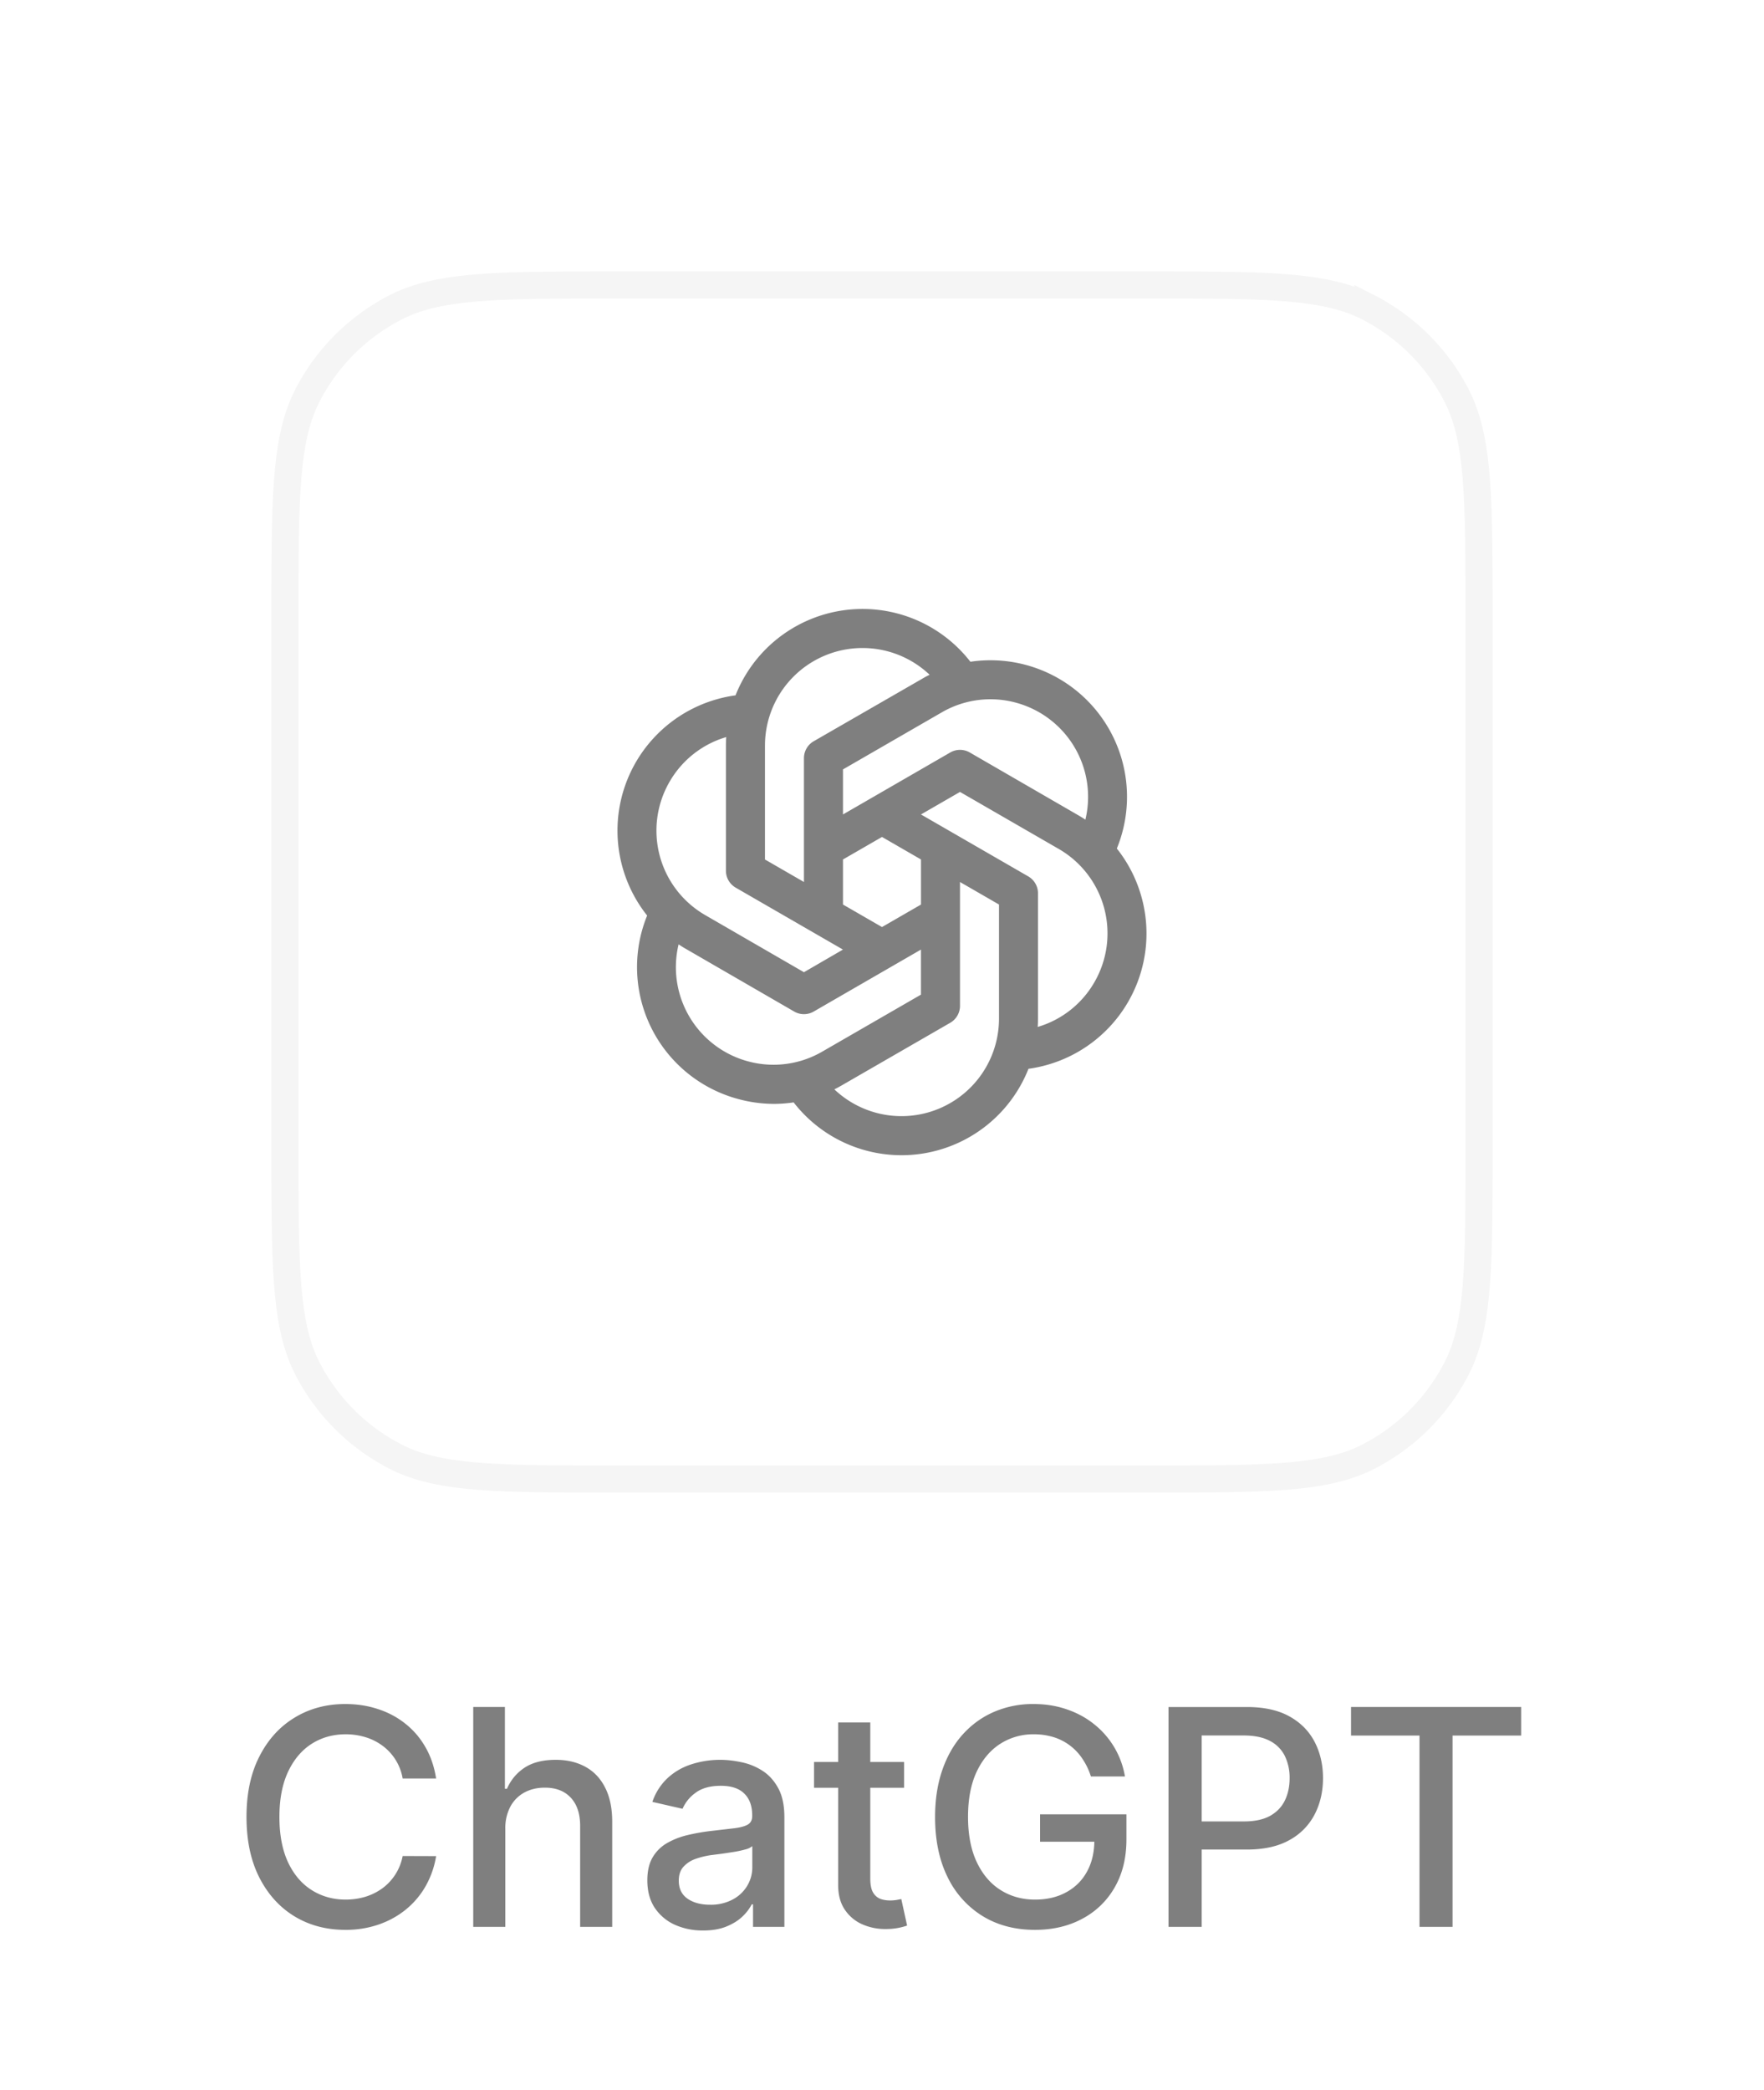<svg xmlns="http://www.w3.org/2000/svg" width="65" height="77" fill="none"><g filter="url(#a)"><path fill="#fff" d="M10 18.8c0-4.48 0-6.72.872-8.432a8 8 0 0 1 3.496-3.496C16.08 6 18.32 6 22.8 6h19.4c4.48 0 6.72 0 8.432.872a8 8 0 0 1 3.496 3.496C55 12.08 55 14.32 55 18.8v19.4c0 4.48 0 6.72-.872 8.432a8 8 0 0 1-3.496 3.496C48.92 51 46.68 51 42.2 51H22.8c-4.48 0-6.72 0-8.432-.872a8 8 0 0 1-3.496-3.496C10 44.92 10 42.68 10 38.2V18.8Z"/><path stroke="#F5F5F5" d="M22.8 6.5h19.4c2.249 0 3.905 0 5.214.107 1.303.107 2.218.316 2.991.71a7.5 7.5 0 0 1 3.278 3.278c.394.773.603 1.688.71 2.99.106 1.31.107 2.966.107 5.215v19.4c0 2.249 0 3.905-.107 5.214-.107 1.303-.316 2.218-.71 2.991a7.5 7.5 0 0 1-3.278 3.278c-.773.394-1.688.603-2.99.71-1.31.106-2.966.107-5.215.107H22.8c-2.249 0-3.905 0-5.214-.107-1.303-.107-2.218-.316-2.991-.71a7.5 7.5 0 0 1-3.278-3.278c-.394-.773-.603-1.688-.71-2.99-.106-1.31-.107-2.966-.107-5.215V18.8c0-2.249 0-3.905.107-5.214.107-1.303.316-2.218.71-2.991a7.5 7.5 0 0 1 3.278-3.278c.773-.394 1.688-.603 2.99-.71C18.896 6.5 20.552 6.5 22.8 6.5Z"/><path fill="#000" fill-opacity=".5" d="M41.154 27.264a5.031 5.031 0 0 0-5.397-6.88 5.032 5.032 0 0 0-8.654 1.238 5.03 5.03 0 0 0-3.257 8.114 5.033 5.033 0 0 0 3.353 6.76 5.09 5.09 0 0 0 1.31.18c.247 0 .492-.019.735-.055a5.03 5.03 0 0 0 8.653-1.238 5.032 5.032 0 0 0 3.257-8.115v-.004Zm-3.726-5.374a3.594 3.594 0 0 1 2.566 4.313 4.539 4.539 0 0 0-.262-.163l-3.998-2.313a.72.72 0 0 0-.719 0l-3.953 2.284v-1.66l3.639-2.101a3.573 3.573 0 0 1 2.727-.36Zm-3.49 7.44-1.438.83-1.438-.83v-1.66l1.438-.83 1.437.83v1.66Zm-5.75-5.861a3.594 3.594 0 0 1 6.066-2.606c-.09.046-.18.09-.27.146l-4 2.304a.72.72 0 0 0-.36.622V28.5l-1.437-.83v-4.201ZM24.67 24.81a3.571 3.571 0 0 1 2.09-1.65 4.557 4.557 0 0 0-.011.309v4.616a.719.719 0 0 0 .36.623l3.952 2.282-1.437.834-3.639-2.105a3.594 3.594 0 0 1-1.315-4.909Zm2.9 10.3a3.594 3.594 0 0 1-2.565-4.313c.085.057.171.112.261.163l3.998 2.313a.718.718 0 0 0 .72 0l3.952-2.283v1.66l-3.638 2.1a3.573 3.573 0 0 1-2.727.36Zm9.241-1.579a3.593 3.593 0 0 1-6.066 2.61c.09-.046.18-.094.27-.146l4-2.308a.72.72 0 0 0 .359-.622V28.5l1.437.83v4.201Zm3.517-1.341a3.57 3.57 0 0 1-2.09 1.65c.006-.103.01-.205.01-.309v-4.616a.718.718 0 0 0-.359-.622l-3.953-2.282 1.438-.83 3.638 2.1a3.593 3.593 0 0 1 1.316 4.909Z"/></g><path fill="#000" fill-opacity=".5" d="M16.07 65.534h-1.233a1.887 1.887 0 0 0-.74-1.206 2.046 2.046 0 0 0-.629-.316 2.458 2.458 0 0 0-.732-.107c-.466 0-.884.117-1.253.352-.367.235-.657.579-.87 1.032-.211.454-.317 1.007-.317 1.661 0 .66.106 1.216.317 1.67.213.453.505.795.874 1.027.369.232.784.349 1.246.349.255 0 .498-.035.727-.103.232-.072.442-.176.63-.313a1.914 1.914 0 0 0 .747-1.19l1.233.004a3.305 3.305 0 0 1-.383 1.1 3.04 3.04 0 0 1-.724.861c-.292.24-.627.426-1.004.558a3.716 3.716 0 0 1-1.234.198c-.702 0-1.326-.166-1.875-.499-.548-.334-.98-.813-1.297-1.435-.314-.622-.47-1.365-.47-2.227 0-.865.157-1.607.474-2.226.316-.623.749-1.1 1.297-1.432.548-.335 1.172-.502 1.87-.502.43 0 .831.062 1.203.186.374.12.71.3 1.008.537.298.235.545.523.74.863.195.337.327.723.395 1.158Zm2.55 1.86V71h-1.182v-8.1h1.167v3.014h.075c.142-.327.36-.587.652-.78.293-.192.675-.288 1.147-.288.417 0 .78.086 1.092.257.313.172.556.427.727.768.174.337.261.759.261 1.265V71h-1.182v-3.722c0-.445-.115-.79-.344-1.036-.23-.248-.549-.371-.957-.371-.28 0-.53.059-.752.178a1.283 1.283 0 0 0-.518.521 1.693 1.693 0 0 0-.186.823Zm7.285 3.74a2.48 2.48 0 0 1-1.044-.213 1.759 1.759 0 0 1-.74-.629c-.179-.274-.268-.61-.268-1.008 0-.343.066-.625.197-.847a1.46 1.46 0 0 1 .534-.526 2.79 2.79 0 0 1 .752-.292c.277-.066.559-.116.846-.15l.886-.103c.227-.03.391-.076.494-.139.103-.063.155-.166.155-.308v-.028c0-.346-.098-.613-.293-.803-.192-.19-.48-.285-.862-.285-.398 0-.712.089-.942.265a1.418 1.418 0 0 0-.47.582l-1.111-.254a2.13 2.13 0 0 1 .577-.893c.256-.23.55-.396.882-.499a3.445 3.445 0 0 1 1.048-.158c.242 0 .5.03.771.087.274.056.53.158.767.309.24.15.437.365.59.644.153.277.229.637.229 1.08V71h-1.155v-.83h-.047a1.683 1.683 0 0 1-.344.45c-.153.148-.35.27-.59.368-.24.098-.527.147-.862.147Zm.257-.949a1.7 1.7 0 0 0 .839-.194 1.36 1.36 0 0 0 .534-.506c.124-.21.186-.436.186-.676v-.783a.615.615 0 0 1-.246.119 3.79 3.79 0 0 1-.407.09c-.153.024-.302.047-.447.068l-.364.047a2.96 2.96 0 0 0-.629.147 1.078 1.078 0 0 0-.45.296c-.111.127-.166.295-.166.506 0 .293.108.514.324.665.216.148.492.221.826.221Zm7.152-5.26v.95h-3.318v-.95h3.318Zm-2.429-1.455h1.183v5.746c0 .23.034.402.103.518a.536.536 0 0 0 .265.234c.11.04.23.06.36.06.095 0 .178-.008.249-.02l.166-.032.214.977a2.314 2.314 0 0 1-.767.127 2.082 2.082 0 0 1-.87-.167 1.492 1.492 0 0 1-.653-.538c-.167-.242-.25-.547-.25-.913V63.47Zm9.313 1.99a2.473 2.473 0 0 0-.308-.645 1.972 1.972 0 0 0-1.06-.803 2.436 2.436 0 0 0-.74-.107 2.24 2.24 0 0 0-1.234.352c-.366.235-.656.579-.87 1.032-.21.451-.316 1.003-.316 1.657 0 .657.107 1.212.32 1.665.214.454.506.798.878 1.032.372.235.795.353 1.27.353.44 0 .824-.09 1.15-.27.33-.179.585-.432.764-.759.182-.33.273-.717.273-1.162l.316.059h-2.317v-1.009h3.183v.922c0 .68-.145 1.27-.435 1.772a2.962 2.962 0 0 1-1.194 1.154c-.506.272-1.087.408-1.74.408-.733 0-1.377-.169-1.93-.507a3.432 3.432 0 0 1-1.29-1.435c-.308-.622-.462-1.36-.462-2.215 0-.646.09-1.226.269-1.74.179-.514.43-.95.755-1.309.327-.361.71-.637 1.15-.827a3.602 3.602 0 0 1 1.452-.288c.438 0 .845.064 1.222.194.38.129.718.312 1.013.55a3.113 3.113 0 0 1 1.135 1.925h-1.254Zm2.86 5.54v-8.1h2.888c.63 0 1.152.115 1.566.345.414.229.723.543.93.94.205.396.308.842.308 1.337 0 .499-.105.947-.313 1.345a2.26 2.26 0 0 1-.933.941c-.414.23-.935.344-1.562.344h-1.986v-1.036h1.875c.398 0 .721-.068.969-.205.248-.14.43-.33.546-.57.116-.24.174-.513.174-.819a1.83 1.83 0 0 0-.174-.814 1.248 1.248 0 0 0-.55-.558c-.248-.134-.575-.202-.98-.202H44.28V71h-1.222Zm6.725-7.048V62.9h6.268v1.052h-2.527V71h-1.218v-7.048h-2.523Z"/><defs><filter id="a" width="65" height="65" x="0" y="0" color-interpolation-filters="sRGB" filterUnits="userSpaceOnUse"><feFlood flood-opacity="0" result="BackgroundImageFix"/><feColorMatrix in="SourceAlpha" result="hardAlpha" values="0 0 0 0 0 0 0 0 0 0 0 0 0 0 0 0 0 0 127 0"/><feOffset dy="4"/><feGaussianBlur stdDeviation="5"/><feComposite in2="hardAlpha" operator="out"/><feColorMatrix values="0 0 0 0 0 0 0 0 0 0.106 0 0 0 0 0.338 0 0 0 0.08 0"/><feBlend in2="BackgroundImageFix" result="effect1_dropShadow_90_5558"/><feBlend in="SourceGraphic" in2="effect1_dropShadow_90_5558" result="shape"/></filter></defs></svg>